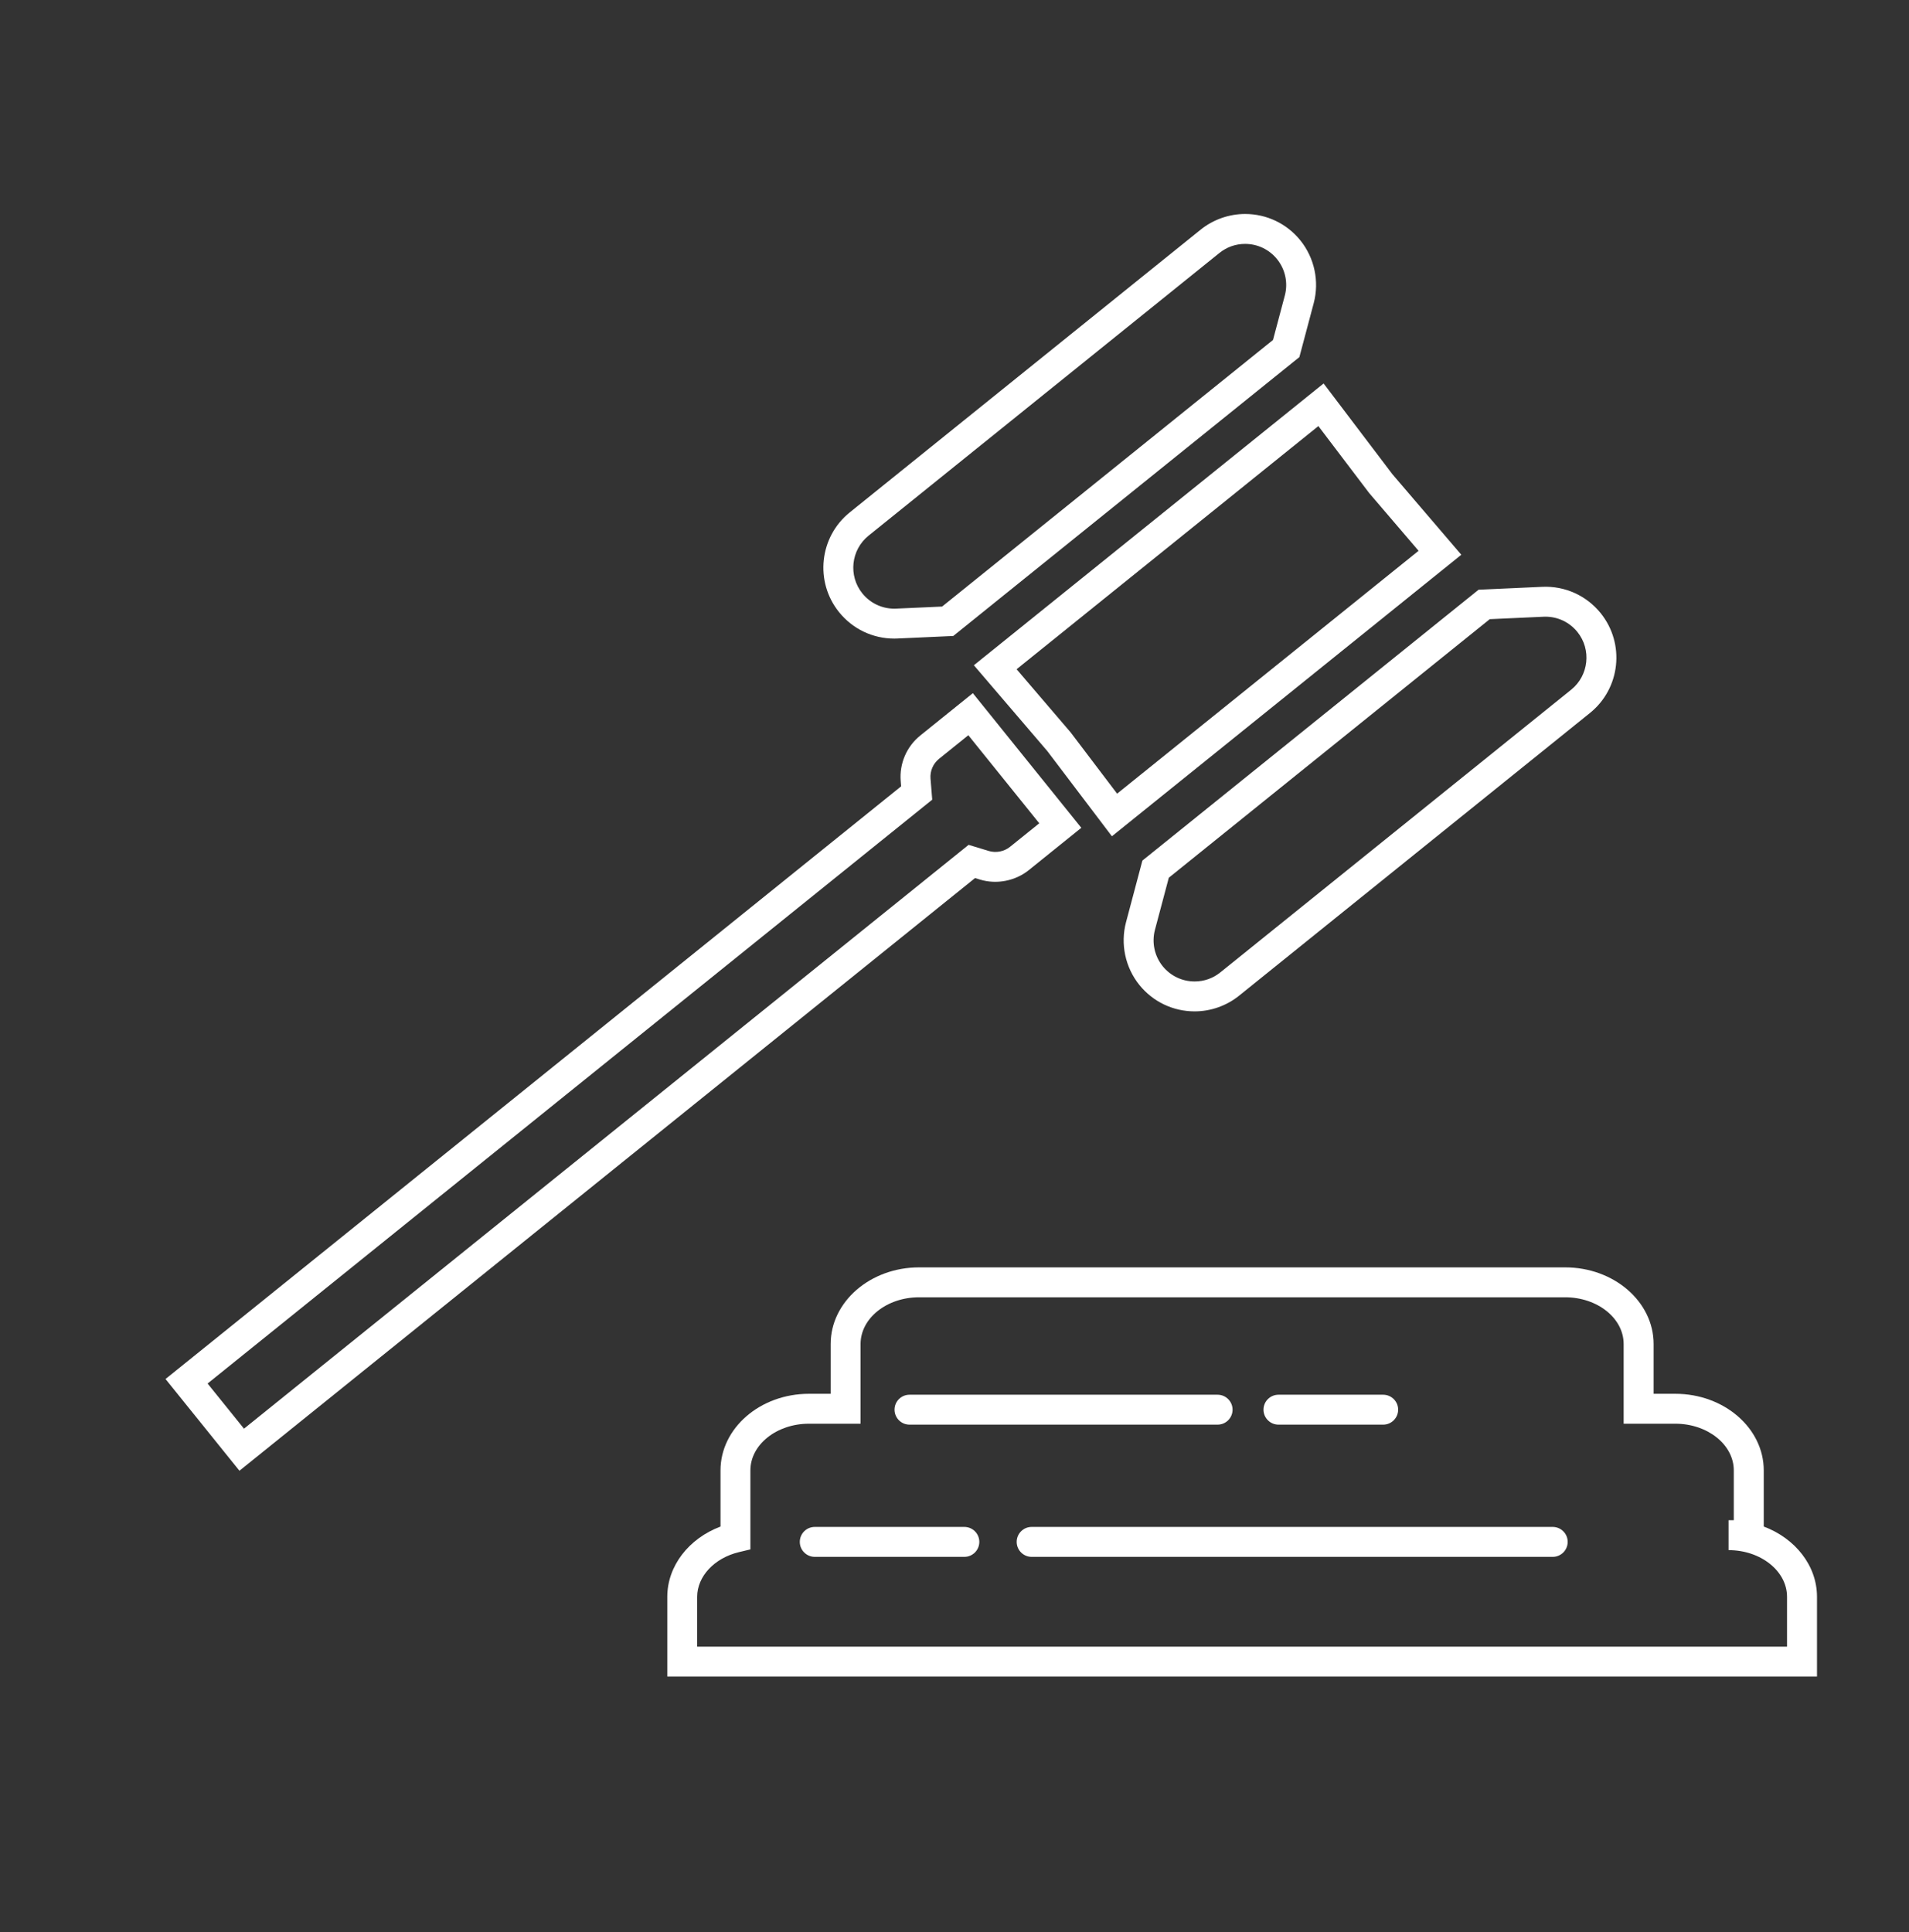 <?xml version="1.0" encoding="utf-8"?>
<!-- Generator: Adobe Illustrator 15.0.0, SVG Export Plug-In  -->
<!DOCTYPE svg PUBLIC "-//W3C//DTD SVG 1.1//EN" "http://www.w3.org/Graphics/SVG/1.1/DTD/svg11.dtd">
<svg version="1.1"
	 xmlns="http://www.w3.org/2000/svg" xmlns:xlink="http://www.w3.org/1999/xlink" xmlns:a="http://ns.adobe.com/AdobeSVGViewerExtensions/3.0/"
	 x="0px" y="0px" width="82px" height="83px" viewBox="-7.11 -9.191 82 83" enable-background="new -7.11 -9.191 82 83"
	 xml:space="preserve">
<rect x="-7.11" y="-9.191" width="82" height="83" fill="#333333" stroke="none"/>
<defs>
</defs>
<path fill="#FFFFFF" d="M31.304,18.238c-0.927,0-1.791-0.414-2.373-1.136c-1.055-1.309-0.848-3.232,0.461-4.286l15.07-12.142
	C45.002,0.24,45.681,0,46.373,0c0.928,0,1.793,0.414,2.375,1.136c0.606,0.753,0.82,1.761,0.572,2.695l-0.616,2.316L33.836,18.126
	l-2.394,0.108C31.396,18.237,31.35,18.238,31.304,18.238z M46.373,1.285c-0.406,0-0.788,0.135-1.104,0.39l-15.07,12.142
	c-0.757,0.61-0.877,1.722-0.268,2.479c0.337,0.417,0.837,0.657,1.373,0.657l0.081-0.002l1.973-0.089L47.571,5.411l0.508-1.909
	c0.144-0.541,0.02-1.124-0.332-1.559C47.411,1.525,46.91,1.285,46.373,1.285z"/>
<path fill="#FFFFFF" d="M44.205,34.25L44.205,34.25c-0.928,0-1.793-0.414-2.375-1.136c-0.606-0.753-0.82-1.76-0.572-2.695
	l0.703-2.646l14.44-11.634l2.734-0.124c0.979-0.045,1.901,0.375,2.512,1.132c1.055,1.309,0.848,3.232-0.461,4.286l-15.07,12.142
	C45.576,34.01,44.897,34.25,44.205,34.25z M43.095,28.51L42.5,30.748c-0.144,0.541-0.02,1.124,0.331,1.56
	c0.336,0.417,0.837,0.657,1.374,0.657l0,0c0.406,0,0.788-0.135,1.104-0.39l15.07-12.142c0.757-0.61,0.877-1.722,0.268-2.479
	c-0.337-0.417-0.837-0.657-1.373-0.657l-0.08,0.002l-2.314,0.105L43.095,28.51z"/>
<path fill="#FFFFFF" d="M40.651,26.729l-2.773-3.658l-3.156-3.688L49.745,7.28l2.955,3.898l2.96,3.459L40.651,26.729z
	 M36.558,19.554l2.32,2.712l1.997,2.633l12.949-10.432L51.7,11.984l-2.18-2.874L36.558,19.554z"/>
<path fill="#FFFFFF" d="M3.175,53.981L0,50.041l31.597-25.457l-0.018-0.225c-0.061-0.753,0.254-1.485,0.843-1.959l2.256-1.818
	l4.659,5.783l-2.256,1.818c-0.58,0.466-1.383,0.623-2.094,0.406l-0.215-0.065L3.175,53.981z M1.807,50.235l1.563,1.939
	l31.126-25.077l0.865,0.263c0.312,0.094,0.662,0.026,0.914-0.178l1.256-1.011l-3.047-3.782l-1.256,1.011
	c-0.257,0.207-0.395,0.526-0.368,0.855l0.073,0.902L1.807,50.235z"/>
<path fill="#FFFFFF" d="M70.937,62.821H21.553v-3.424c0-1.32,0.918-2.504,2.286-3.019v-2.411c0-1.815,1.703-3.291,3.797-3.291h0.935
	v-2.139c0-1.815,1.703-3.291,3.797-3.291h27.755c2.094,0,3.797,1.476,3.797,3.291v2.139h0.935c2.093,0,3.796,1.476,3.796,3.291v2.41
	c1.345,0.507,2.287,1.67,2.287,3.02V62.821z M22.838,61.536h46.813v-2.139c0-1.106-1.126-2.006-2.512-2.006v-1.285h0.225v-2.139
	c0-1.106-1.126-2.006-2.511-2.006h-2.22v-3.424c0-1.106-1.126-2.006-2.512-2.006H32.367c-1.386,0-2.512,0.9-2.512,2.006v3.424h-2.22
	c-1.385,0-2.512,0.9-2.512,2.006v3.392l-0.492,0.118c-1.057,0.253-1.794,1.043-1.794,1.92V61.536z"/>
<path fill="#FFFFFF" d="M45.191,52.001H31.957c-0.354,0-0.643-0.288-0.643-0.643c0-0.354,0.288-0.642,0.643-0.642h13.234
	c0.354,0,0.643,0.288,0.643,0.642C45.834,51.713,45.546,52.001,45.191,52.001z"/>
<path fill="#FFFFFF" d="M52.304,52.001h-4.498c-0.354,0-0.643-0.288-0.643-0.643c0-0.354,0.288-0.642,0.643-0.642h4.498
	c0.354,0,0.643,0.288,0.643,0.642C52.946,51.713,52.658,52.001,52.304,52.001z"/>
<path fill="#FFFFFF" d="M34.313,57.68h-6.425c-0.354,0-0.643-0.288-0.643-0.643s0.288-0.643,0.643-0.643h6.425
	c0.355,0,0.643,0.288,0.643,0.643S34.668,57.68,34.313,57.68z"/>
<path fill="#FFFFFF" d="M59.586,57.68H37.204c-0.354,0-0.643-0.288-0.643-0.643s0.288-0.643,0.643-0.643h22.382
	c0.354,0,0.643,0.288,0.643,0.643S59.94,57.68,59.586,57.68z"/>
</svg>
